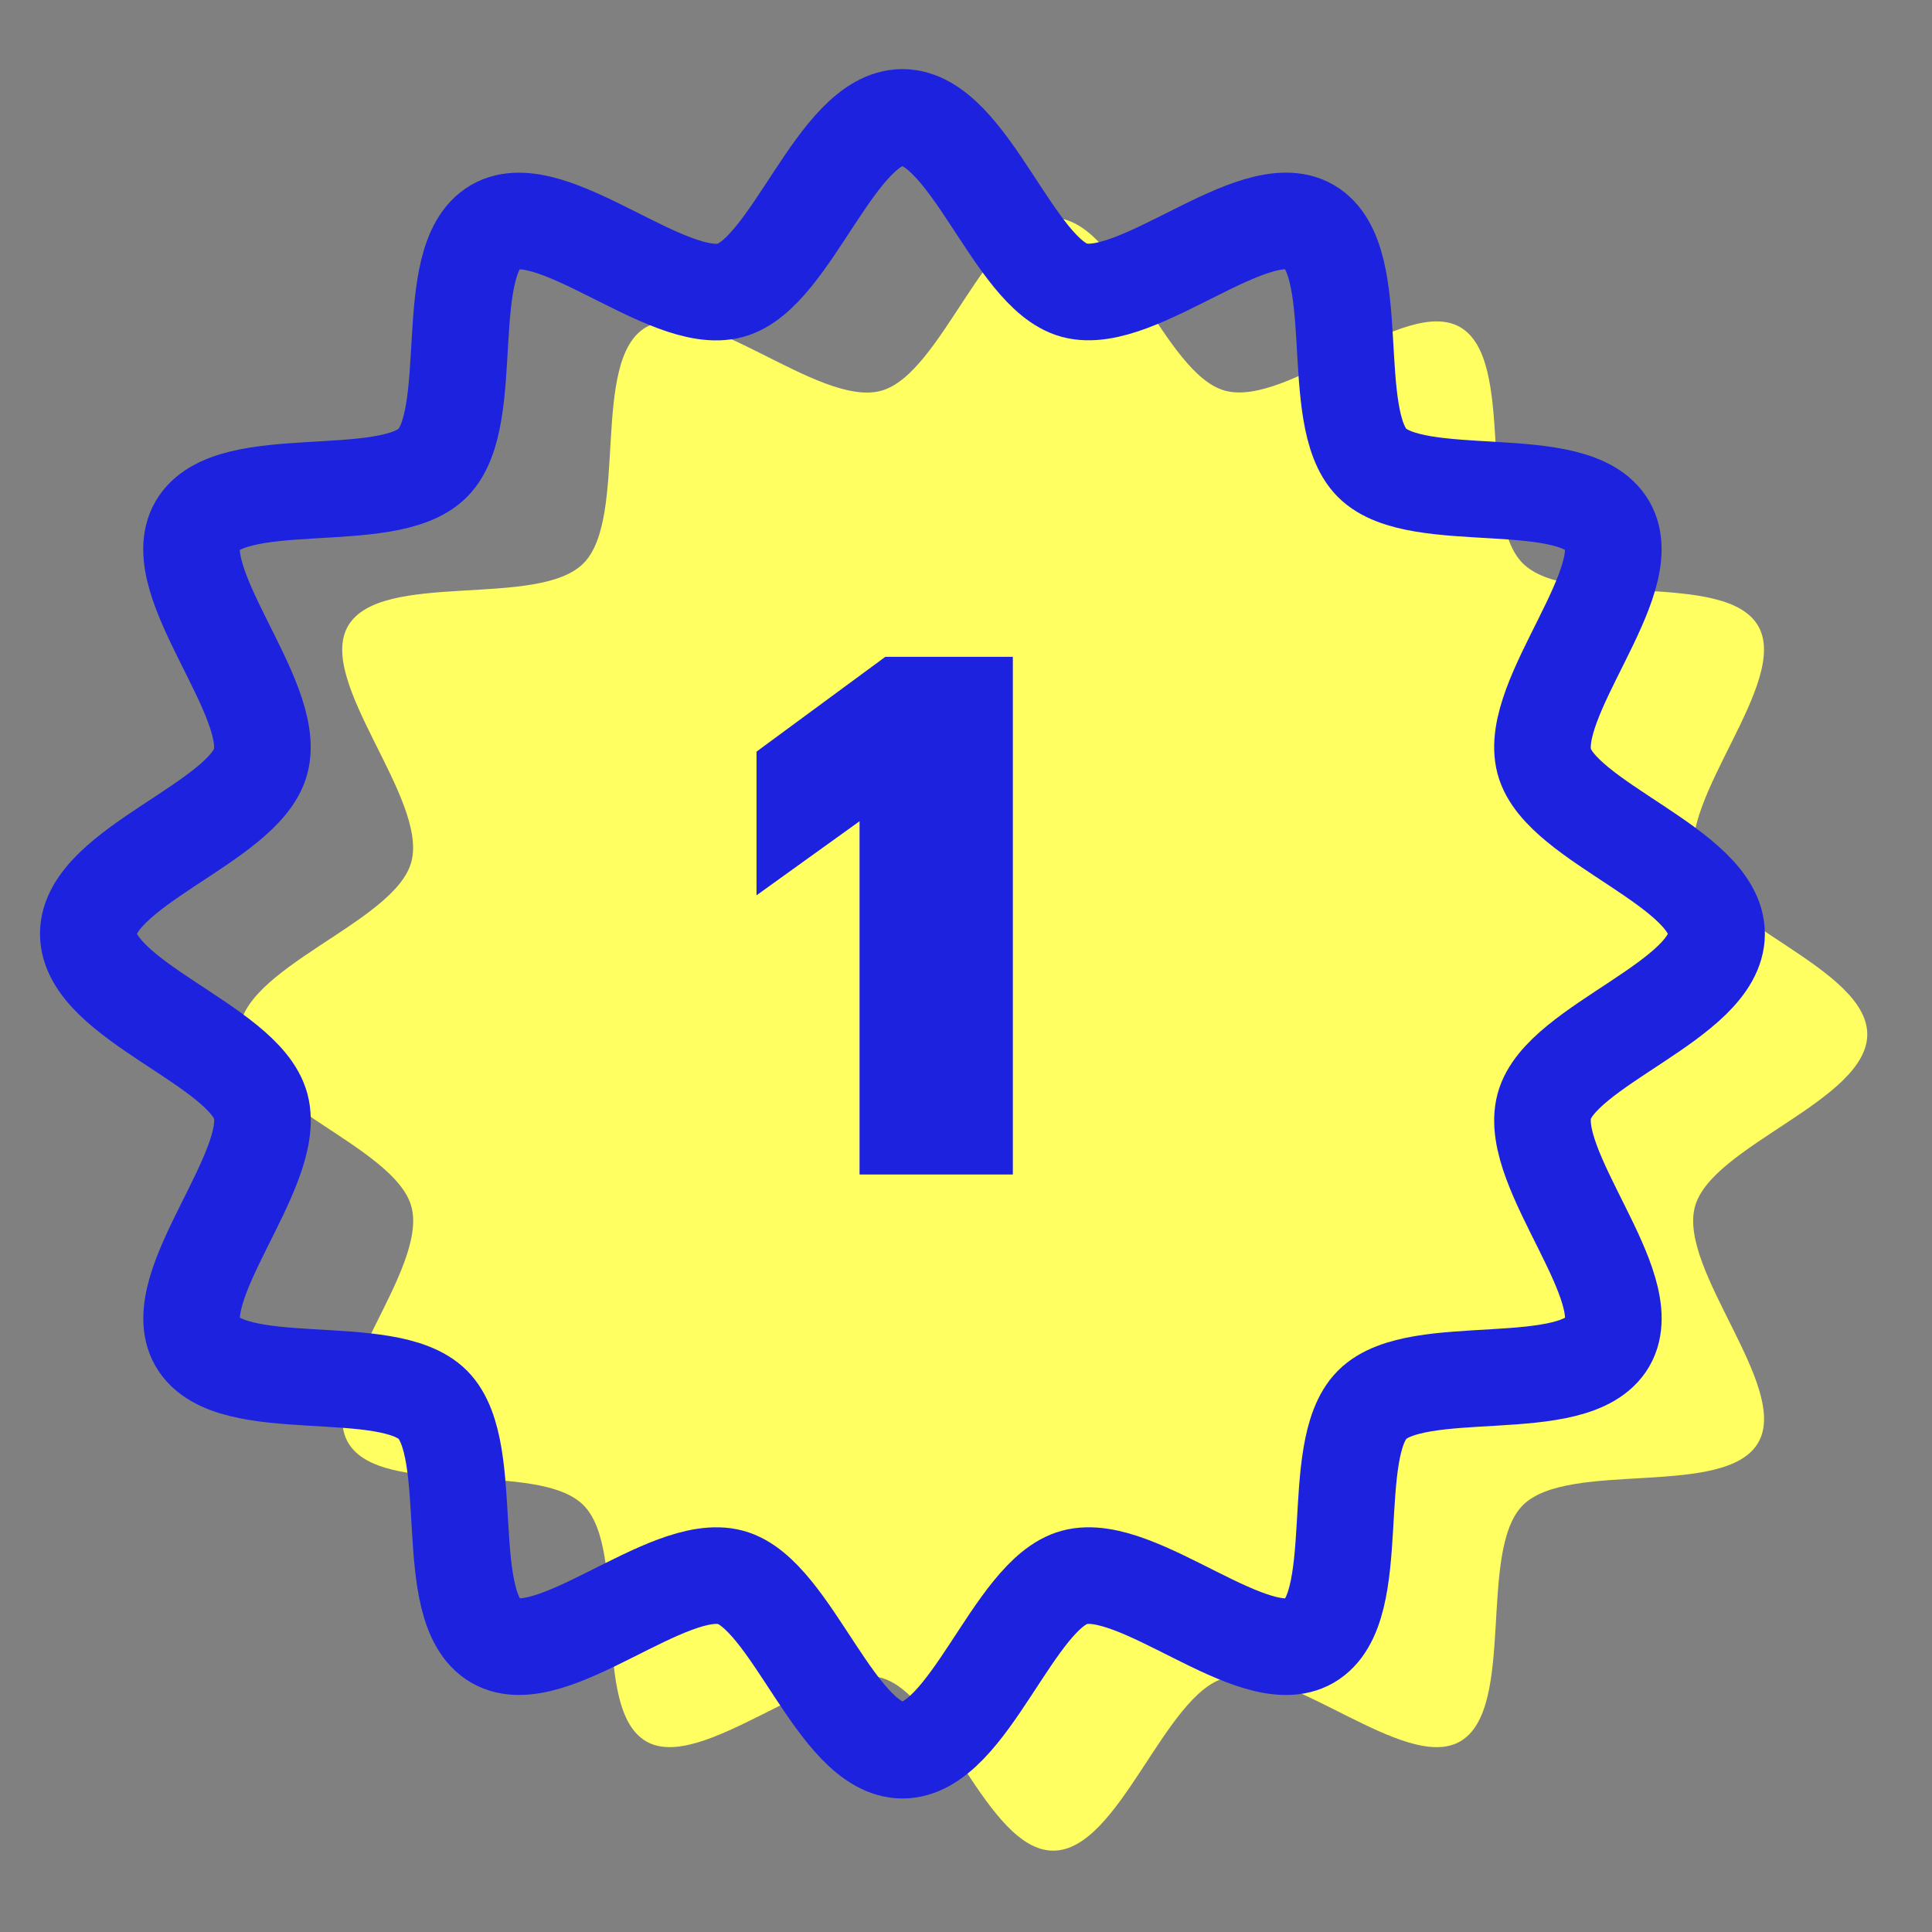 <svg xmlns="http://www.w3.org/2000/svg" width="60" height="60" viewBox="0 0 60 60">
  <rect x="0" y="0" width="60" height="60" fill="#808080" stroke="none"/>
  <g id="グループ_3917" data-name="グループ 3917" transform="translate(-215.5 -883)">
    <g id="グループ_2514" data-name="グループ 2514" transform="translate(218.242 886.646)">
      <g id="グループ_2513" data-name="グループ 2513">
        <g id="グループ_2512" data-name="グループ 2512">
          <path id="パス_265" data-name="パス 265" d="M50.568,25.354c0,2.061-4.846,3.456-5.353,5.357-.524,1.967,2.961,5.6,1.968,7.323-1.008,1.746-5.9.529-7.312,1.947s-.2,6.321-1.942,7.332c-1.717,1-5.342-2.5-7.3-1.973-1.9.508-3.287,5.368-5.342,5.368s-3.447-4.859-5.342-5.368c-1.961-.525-5.586,2.969-7.3,1.973C10.9,46.3,12.111,41.4,10.7,39.981s-6.3-.2-7.312-1.947c-.994-1.722,2.492-5.356,1.968-7.323C4.846,28.81,0,27.415,0,25.354S4.846,21.9,5.353,20c.524-1.967-2.961-5.6-1.968-7.323,1.008-1.746,5.9-.529,7.312-1.947s.2-6.321,1.942-7.332c1.717-1,5.342,2.5,7.3,1.973C21.838,4.859,23.229,0,25.284,0s3.447,4.86,5.342,5.368c1.961.525,5.586-2.969,7.3-1.973,1.742,1.011.528,5.915,1.942,7.332s6.3.2,7.312,1.947C48.177,14.4,44.691,18.03,45.215,20c.507,1.9,5.353,3.3,5.353,5.357" transform="translate(4.68 3.12)" fill="#ffff61"/>
          <path id="パス_266" data-name="パス 266" d="M50.568,25.354c0,2.061-4.846,3.456-5.353,5.357-.524,1.967,2.961,5.6,1.968,7.323-1.008,1.746-5.9.529-7.312,1.947s-.2,6.321-1.942,7.332c-1.717,1-5.342-2.5-7.3-1.973-1.9.508-3.287,5.368-5.342,5.368s-3.447-4.859-5.342-5.368c-1.961-.525-5.586,2.969-7.3,1.973C10.9,46.3,12.111,41.4,10.7,39.981s-6.3-.2-7.312-1.947c-.994-1.722,2.492-5.356,1.968-7.323C4.846,28.81,0,27.415,0,25.354S4.846,21.9,5.353,20c.524-1.967-2.961-5.6-1.968-7.323,1.008-1.746,5.9-.529,7.312-1.947s.2-6.321,1.942-7.332c1.717-1,5.342,2.5,7.3,1.973C21.838,4.859,23.229,0,25.284,0s3.447,4.86,5.342,5.368c1.961.525,5.586-2.969,7.3-1.973,1.742,1.011.528,5.915,1.942,7.332s6.3.2,7.312,1.947C48.177,14.4,44.691,18.03,45.215,20c.507,1.9,5.353,3.3,5.353,5.357" fill="none" stroke="#1d22df" stroke-width="3"/>
        </g>
        <path id="パス_368483" data-name="パス 368483" d="M-1.012-10.971l-3.2,2.3v-4.462l4-2.944H3.749V0H-1.012Z" transform="translate(24.964 32.83)" fill="#1d22df"/>
      </g>
    </g>
    <g id="グループ_2520" data-name="グループ 2520" transform="translate(215.5 883)">
      <g id="グループ_2519" data-name="グループ 2519">
        <g id="グループ_2518" data-name="グループ 2518">
          <rect id="長方形_2911" data-name="長方形 2911" width="60" height="60" fill="none"/>
        </g>
      </g>
    </g>
  </g>
</svg>
